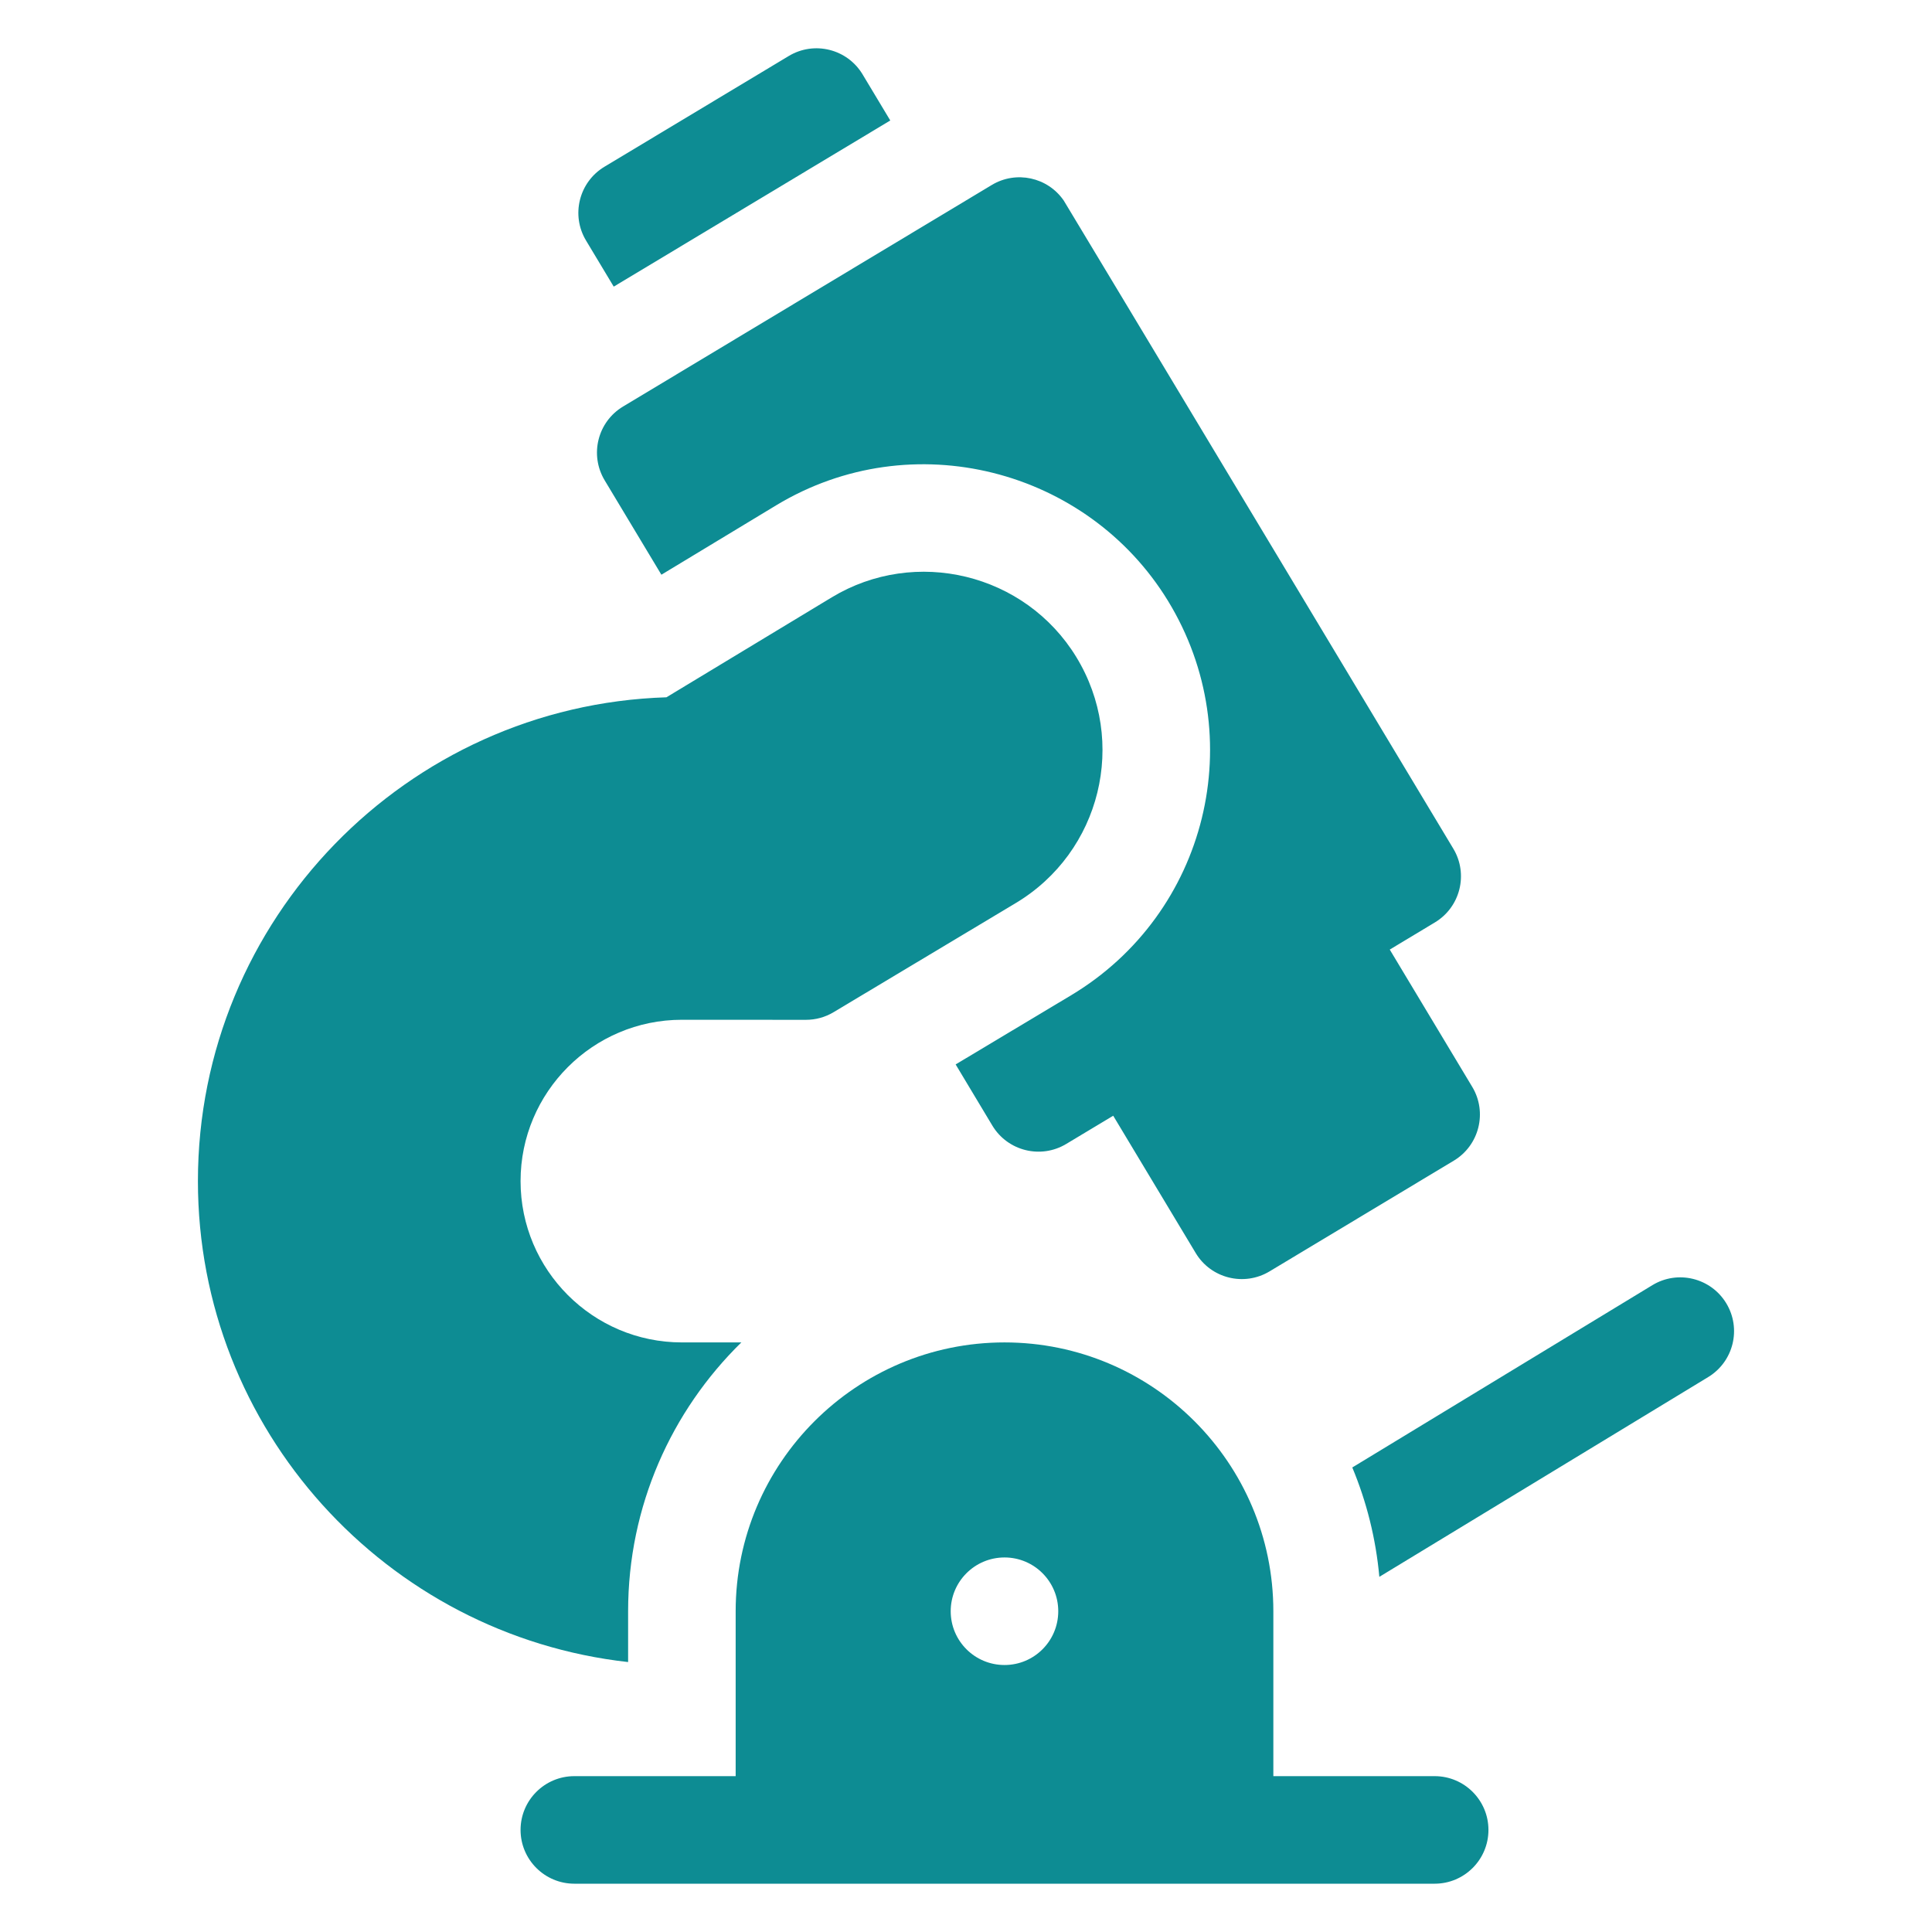 <svg width="36" height="36" viewBox="0 0 36 36" fill="none" xmlns="http://www.w3.org/2000/svg">
<g clip-path="url(#clip0_115_82)">
<path d="M11.436 5.341L16.589 2.245L16.073 1.386C15.788 0.912 15.173 0.758 14.698 1.043L11.263 3.107C10.789 3.392 10.635 4.008 10.92 4.482L11.436 5.341Z" fill="#0D8C93"/>
<path d="M32.166 24.284C31.879 23.811 31.262 23.66 30.79 23.947L25.198 27.344C25.464 27.982 25.637 28.666 25.702 29.382L31.829 25.66C32.303 25.372 32.453 24.757 32.166 24.284Z" fill="#0D8C93"/>
<path d="M26.733 33.096H23.727V30.023C23.727 27.261 21.48 25.014 18.718 25.014C15.955 25.014 13.708 27.261 13.708 30.023V33.096H10.702C10.149 33.096 9.7 33.545 9.7 34.098C9.7 34.651 10.149 35.1 10.702 35.1H26.733C27.286 35.1 27.735 34.651 27.735 34.098C27.735 33.545 27.286 33.096 26.733 33.096ZM18.718 31.025C18.164 31.025 17.715 30.577 17.715 30.023C17.715 29.47 18.164 29.021 18.718 29.021C19.271 29.021 19.719 29.47 19.719 30.023C19.719 30.577 19.271 31.025 18.718 31.025Z" fill="#0D8C93"/>
<path d="M11.267 8.95L12.324 10.709L14.461 9.417C16.994 7.885 20.26 8.738 21.763 11.195C23.31 13.725 22.499 17.024 19.956 18.547L17.807 19.834L18.491 20.974C18.778 21.45 19.396 21.601 19.869 21.315C19.901 21.296 20.236 21.094 20.743 20.79L22.28 23.348C22.565 23.823 23.182 23.975 23.655 23.691L27.09 21.627C27.564 21.342 27.718 20.726 27.433 20.252L25.896 17.694C26.409 17.385 26.737 17.188 26.737 17.188C27.211 16.903 27.365 16.287 27.08 15.813C27.056 15.773 19.849 3.776 19.822 3.738C19.522 3.301 18.934 3.174 18.48 3.447L11.61 7.575C11.135 7.86 10.982 8.475 11.267 8.95Z" fill="#0D8C93"/>
<path d="M11.704 30.023C11.704 28.063 12.513 26.288 13.814 25.014H12.706C11.048 25.014 9.7 23.665 9.7 22.008C9.7 20.351 11.048 19.002 12.705 19.002C12.706 19.002 15.018 19.003 15.018 19.003C15.199 19.003 15.377 18.954 15.532 18.861L18.926 16.828C20.513 15.878 21.019 13.819 20.054 12.241C19.102 10.685 17.058 10.188 15.498 11.131L12.418 12.993C7.578 13.146 3.688 17.131 3.688 22.008C3.688 26.642 7.201 30.469 11.704 30.97V30.023Z" fill="#0D8C93"/>
</g>
<defs>
<clipPath id="clip0_115_82">
<rect width="34.2" height="34.2" fill="white" transform="translate(0.9 0.9)"/>
</clipPath>
</defs>
</svg>

